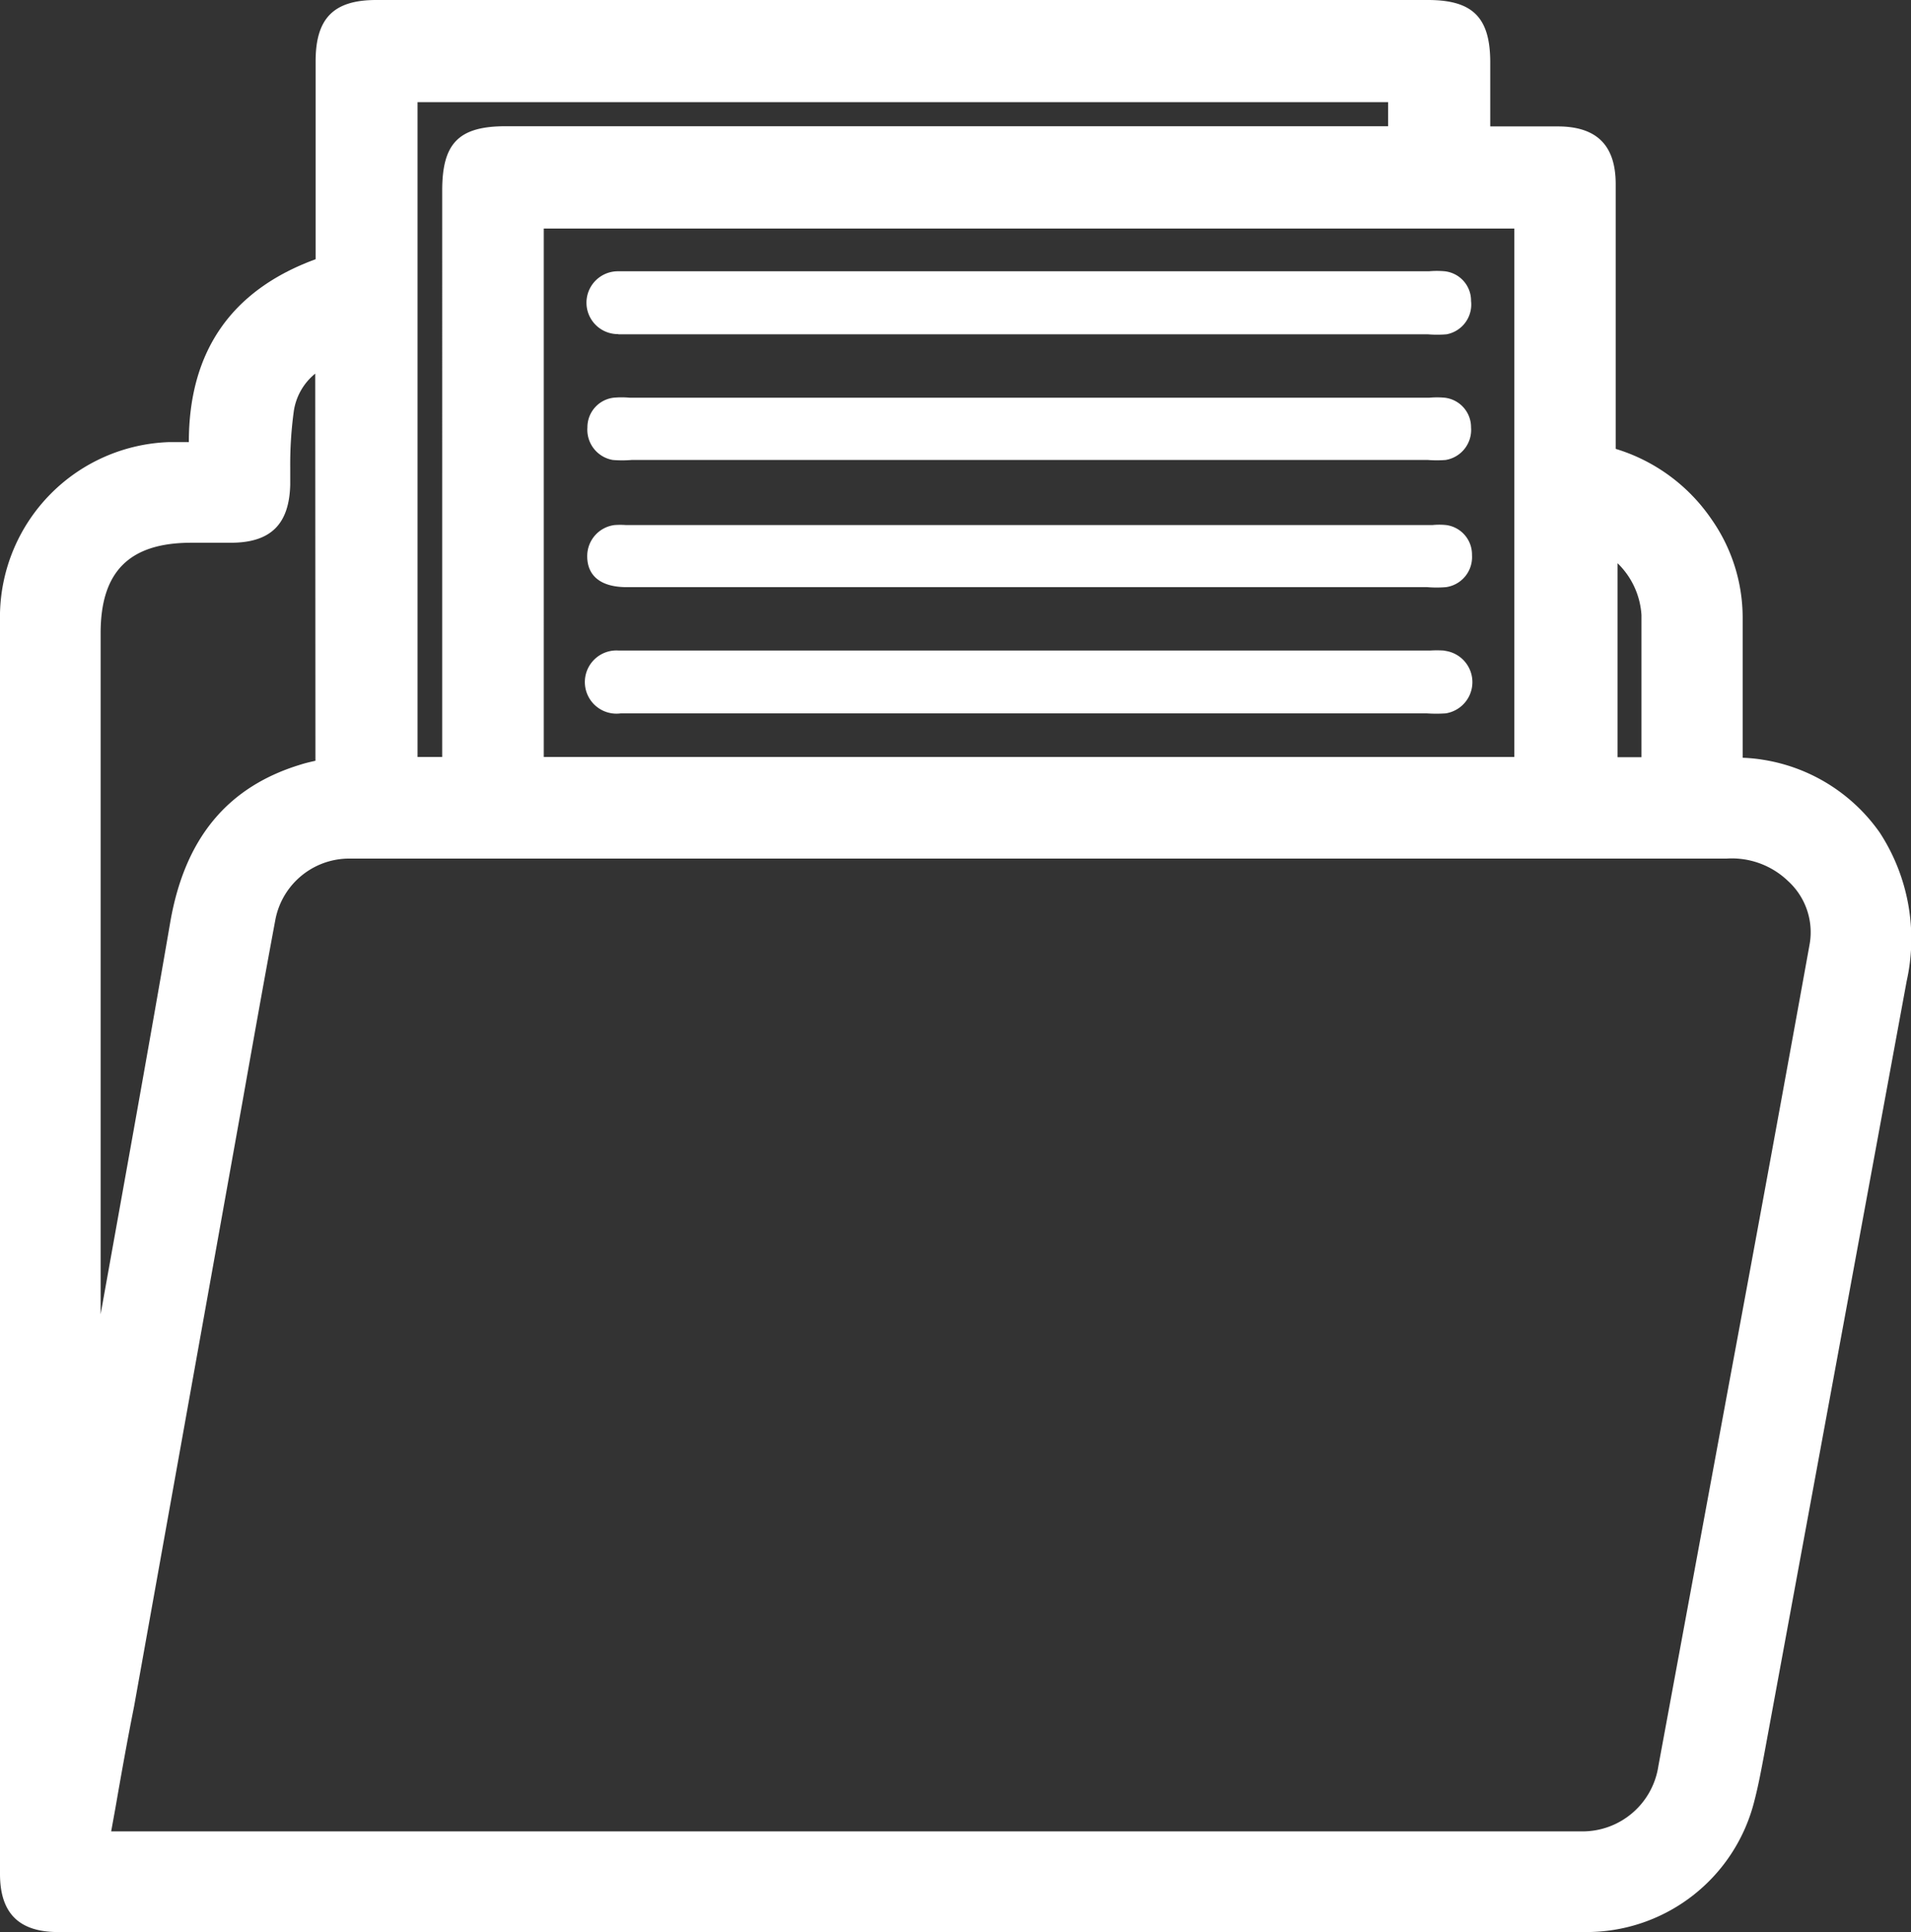 <svg xmlns="http://www.w3.org/2000/svg" viewBox="0 0 101.6 102.71"><rect x="0" y="0" width="101.6" height="102.71" fill="#333333" stroke="none"/><defs><style>.cls-1{fill:#fff;}</style></defs><g id="Layer_2" data-name="Layer 2"><g id="Layer_1-2" data-name="Layer 1"><path class="cls-1" d="M99.94,44.26a9.36,9.36,0,0,0-6.18-3.87,8.51,8.51,0,0,0-1.11-.11V32.8A9.11,9.11,0,0,0,91,27.61a9.51,9.51,0,0,0-5.1-3.75V9.79c0-2.06-1-3.07-3.09-3.07H79.23V3.28C79.22.92,78.29,0,75.92,0H20c-2.29,0-3.22,1-3.22,3.26V13.78c-4.48,1.64-6.74,4.9-6.74,9.72H9a9.31,9.31,0,0,0-9,9.09Q0,61,0,89.51v10.1c0,2.08,1,3.09,3.09,3.09H84.28a9.2,9.2,0,0,0,9-7c.21-.81.36-1.63.51-2.42l2.58-14q2.5-13.56,5-27.13A10.34,10.34,0,0,0,99.94,44.26ZM86,40.25V29.94a4.2,4.2,0,0,1,1.27,2.75c0,2,0,3.88,0,5.92v1.64Zm-69.23.19c-.27.06-.53.12-.78.2-3.9,1.18-6.17,3.93-6.94,8.39C7.85,56,6.58,63,5.35,69.86V33.65c0-3.27,1.53-4.8,4.82-4.8h2.1c2.14,0,3.11-1,3.16-3.09,0-.3,0-.6,0-.9a20.92,20.92,0,0,1,.19-3,3.16,3.16,0,0,1,1.14-2ZM6.13,96.14c.32-1.84.64-3.64,1-5.44l5.77-32.18c.57-3.21,1.14-6.42,1.74-9.63a4,4,0,0,1,3.81-3.25H91.78a4.31,4.31,0,0,1,3.28,1.19,3.68,3.68,0,0,1,1.14,3.42q-2.08,11.5-4.22,23L88.17,93.87a4.08,4.08,0,0,1-4,3.48H5.91ZM22.2,40.24V5.43H73.8V6.71H26.89c-2.5,0-3.38.9-3.38,3.41V40.24Zm6.71,0V12.15h51.6V40.24Z"/><path class="cls-1" d="M32.89,17.77c.28,0,.56,0,.84,0H75.91a6,6,0,0,0,1,0A1.61,1.61,0,0,0,78.21,16a1.57,1.57,0,0,0-1.4-1.58,4.69,4.69,0,0,0-.84,0H32.85a1.67,1.67,0,0,0,0,3.34Z"/><path class="cls-1" d="M76,21.14H33.47a4.69,4.69,0,0,0-.84,0,1.58,1.58,0,0,0-1.4,1.58,1.63,1.63,0,0,0,1.35,1.73,6,6,0,0,0,1,0H75.92a5.9,5.9,0,0,0,.94,0,1.62,1.62,0,0,0,1.35-1.73,1.58,1.58,0,0,0-1.41-1.58A4.58,4.58,0,0,0,76,21.14Z"/><path class="cls-1" d="M33.28,31.21h42.6a6,6,0,0,0,1,0,1.61,1.61,0,0,0,1.38-1.7,1.58,1.58,0,0,0-1.37-1.6,3.64,3.64,0,0,0-.74,0H33.29a4.26,4.26,0,0,0-.62,0,1.66,1.66,0,0,0-1.45,1.66C31.22,30.61,31.94,31.2,33.28,31.21Z"/><path class="cls-1" d="M76.76,34.58a6.09,6.09,0,0,0-.74,0H32.9A1.68,1.68,0,1,0,33,37.92H75.86a7.49,7.49,0,0,0,1,0,1.68,1.68,0,0,0,0-3.32Z"/></g></g></svg>